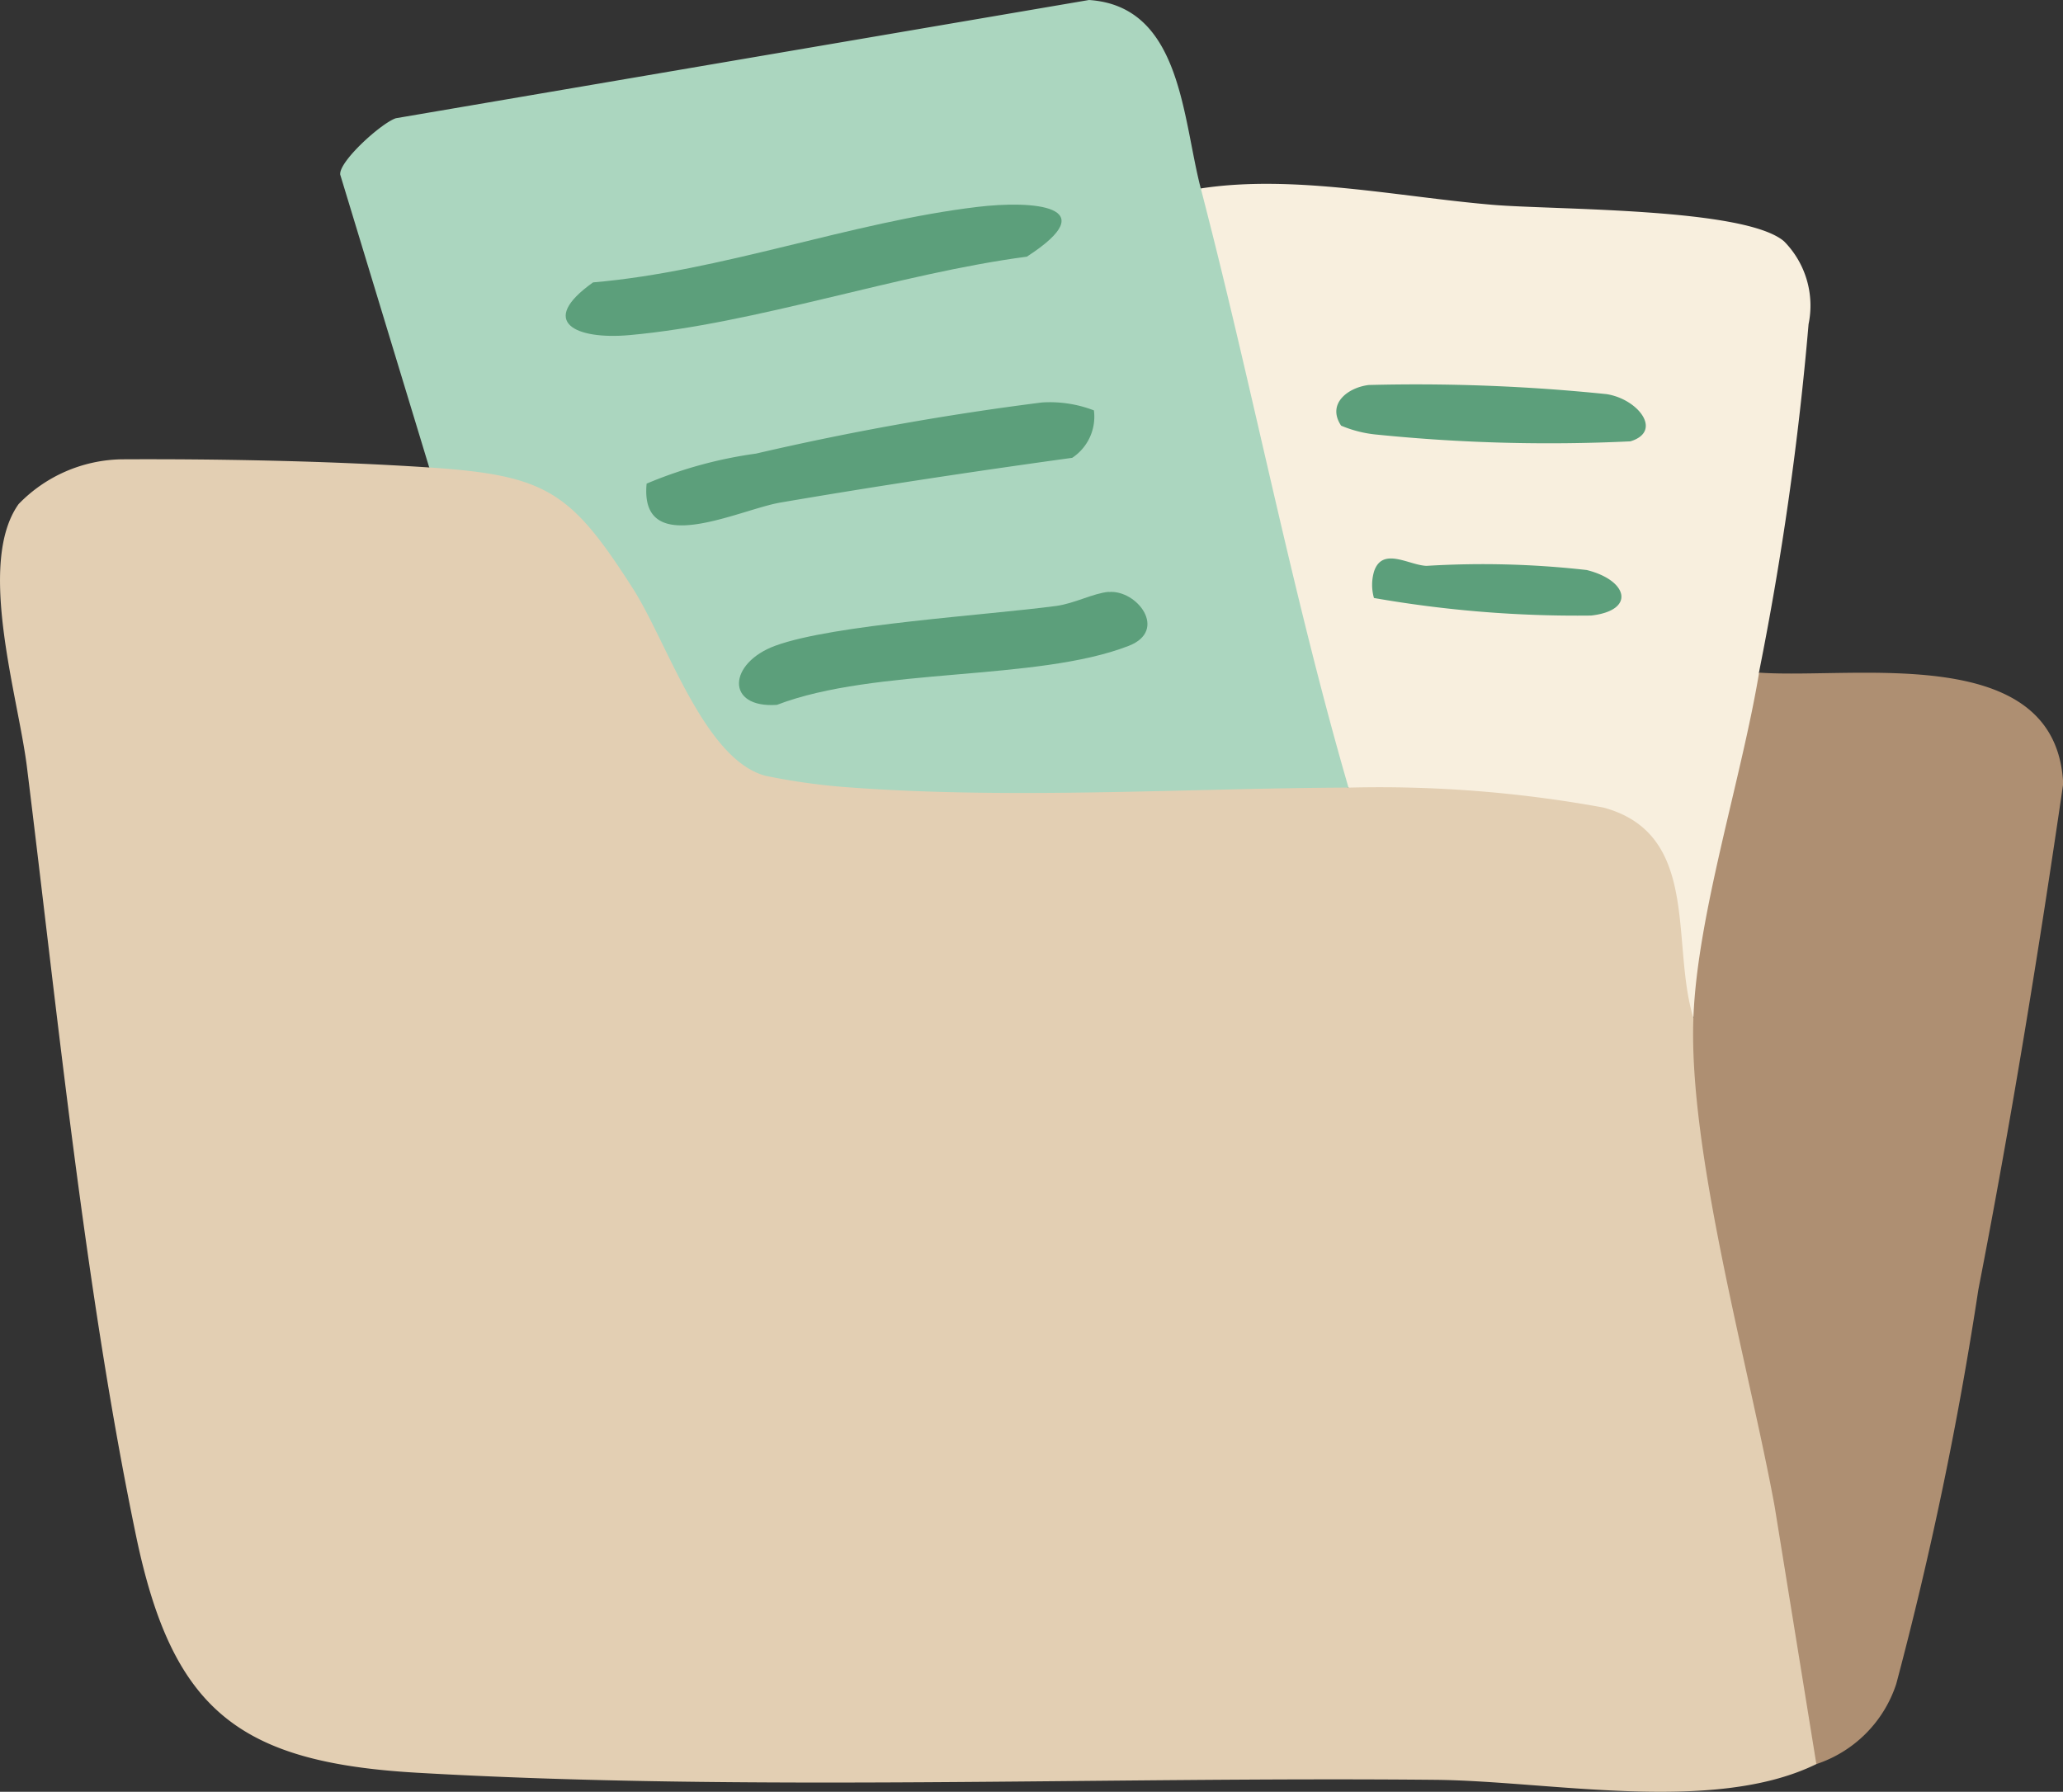 <svg xmlns="http://www.w3.org/2000/svg" xmlns:xlink="http://www.w3.org/1999/xlink" width="52.428" height="45.544" viewBox="0 0 52.428 45.544"><rect x="0" y="0" width="52.428" height="45.544" fill="#333333" stroke="none"/><defs><clipPath id="clip-path"><rect id="Rectangle_108" data-name="Rectangle 108" width="52.428" height="45.544" transform="translate(0 0)" fill="none"></rect></clipPath></defs><g id="Group_15" data-name="Group 15" transform="translate(0 0)"><g id="Group_14" data-name="Group 14" clip-path="url(#clip-path)"><path id="Path_102" data-name="Path 102" d="M10.908,11.882c.83-.8,2.969-.03,3.819.682a25,25,0,0,1,3.664,5.746,3.188,3.188,0,0,0,2.948,1.26c4.116.08,8.266.143,12.368.173l.563.274.309-.417c1.1.008,2.214.028,3.32.11,5.018.374,5.287,1.417,5.132,6.148a3.32,3.32,0,0,1,.522,2.282q1.623,8.226,2.971,16.336l-.364.364c-2.617,1.283-6.781.425-9.7.4-8.45-.081-17.5.305-25.875-.181-4.53-.263-6.205-1.6-7.126-6.014C2.173,32.869,1.463,25.788.685,19.5.46,17.685-.6,14.324.472,12.814a3.728,3.728,0,0,1,2.615-1.139c2.476-.013,5.33.042,7.821.207" fill="#e3cfb3"></path><path id="Path_103" data-name="Path 103" d="M30.516,4.79a6.388,6.388,0,0,1,.475.731,3.41,3.41,0,0,1,.336.768c1.009,3.99,1.97,8.02,2.9,12.03a5.619,5.619,0,0,1,.043,1.7c-4.1.017-8.446.3-12.618,0a16.286,16.286,0,0,1-2.2-.3c-1.563-.42-2.5-3.408-3.371-4.765C14.508,12.5,13.9,12.08,10.908,11.882L8.646,4.438C8.61,4.1,9.7,3.121,10.062,3.005L27.675,0c2.345.156,2.37,2.983,2.841,4.79" fill="#abd6bf"></path><path id="Path_104" data-name="Path 104" d="M44.7,17.1l.315.611q-.947,3.806-1.536,7.669l-.448.481c-.574-1.9.188-4.663-2.28-5.334a31.6,31.6,0,0,0-6.481-.507C32.814,15,31.833,9.844,30.516,4.79c2.348-.362,5.007.21,7.406.415,1.58.135,6.409.07,7.416.928a2.323,2.323,0,0,1,.624,2.106A79.7,79.7,0,0,1,44.7,17.1" fill="#f8efde"></path><path id="Path_105" data-name="Path 105" d="M46.16,44.84,45.1,38.292c-.641-3.511-2.2-9.007-2.064-12.434.1-2.612,1.217-6.048,1.669-8.761,2.443.173,7.555-.794,7.728,2.824-.626,4.3-1.328,8.6-2.157,12.864A93.682,93.682,0,0,1,48.191,42.8,3.19,3.19,0,0,1,46.16,44.84" fill="#ae8f72"></path><path id="Path_106" data-name="Path 106" d="M24.832,5.26c1.4-.168,3.279-.041,1.264,1.264-3.257.428-6.883,1.706-10.1,1.994-1.369.123-2.342-.335-.924-1.34,3.257-.278,6.559-1.535,9.763-1.918" fill="#5c9f7b"></path><path id="Path_107" data-name="Path 107" d="M27.8,10.431a1.252,1.252,0,0,1-.551,1.206c-2.475.341-4.955.716-7.416,1.137-1.06.181-3.585,1.459-3.4-.481a10.957,10.957,0,0,1,2.779-.763,72.016,72.016,0,0,1,7.268-1.3,3.117,3.117,0,0,1,1.317.2" fill="#5c9f7b"></path><path id="Path_108" data-name="Path 108" d="M28.175,15.048c.721-.065,1.516.977.511,1.368-2.339.911-6.429.537-8.941,1.5-1.315.093-1.247-1.065-.033-1.506,1.472-.536,5.356-.771,7.131-1.008.459-.061.94-.323,1.332-.358" fill="#5c9f7b"></path><path id="Path_109" data-name="Path 109" d="M34.083,10.82c-.374-.561.179-.971.7-1.034a47.252,47.252,0,0,1,6.046.232c.8.124,1.438.945.606,1.2A43.32,43.32,0,0,1,35,11.048a3.051,3.051,0,0,1-.916-.228" fill="#5c9f7b"></path><path id="Path_110" data-name="Path 110" d="M34.917,15.2a1.212,1.212,0,0,1,.005-.683c.217-.626.89-.147,1.333-.134a23.466,23.466,0,0,1,4.069.106c1.055.262,1.249,1.03.111,1.157a29.861,29.861,0,0,1-5.518-.446" fill="#5c9f7b"></path></g></g></svg>